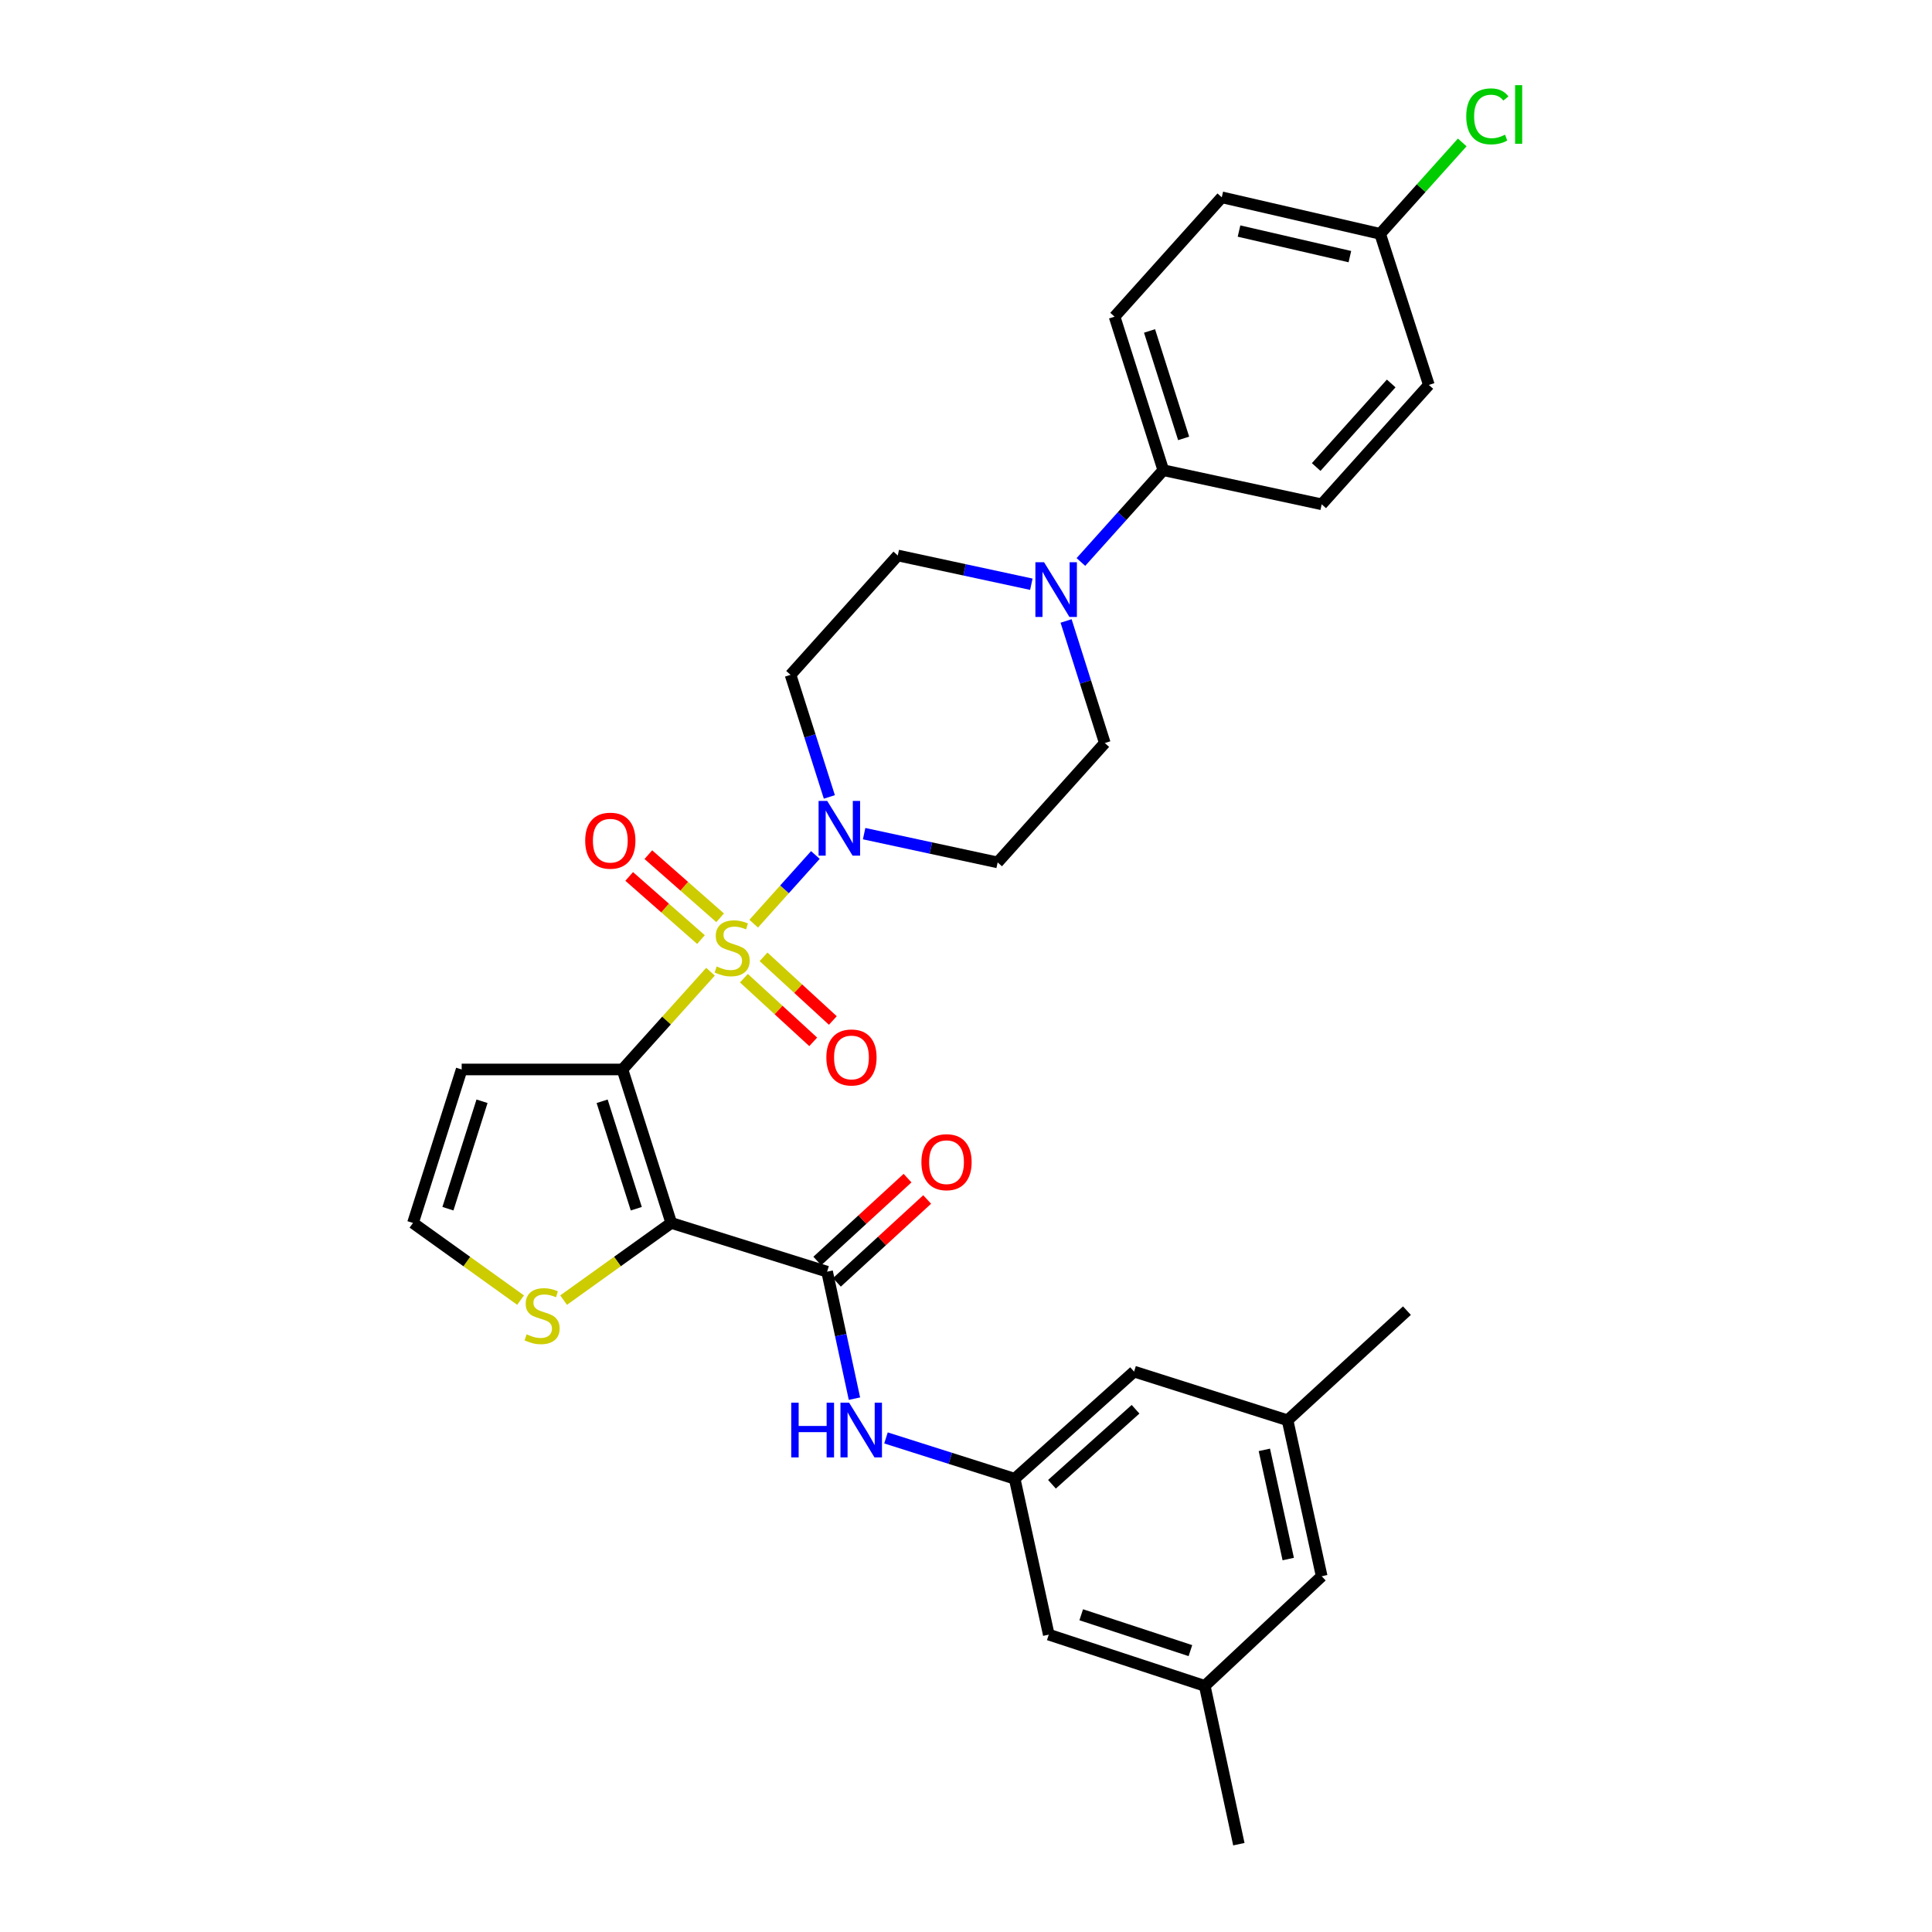 <?xml version='1.0' encoding='iso-8859-1'?>
<svg version='1.1' baseProfile='full'
              xmlns='http://www.w3.org/2000/svg'
                      xmlns:rdkit='http://www.rdkit.org/xml'
                      xmlns:xlink='http://www.w3.org/1999/xlink'
                  xml:space='preserve'
width='1000px' height='1000px' viewBox='0 0 1000 1000'>
<!-- END OF HEADER -->
<rect style='opacity:1.0;fill:#FFFFFF;stroke:none' width='1000' height='1000' x='0' y='0'> </rect>
<path class='bond-0' d='M 367.755,502.954 L 344.969,528.255' style='fill:none;fill-rule:evenodd;stroke:#CCCC00;stroke-width:6px;stroke-linecap:butt;stroke-linejoin:miter;stroke-opacity:1' />
<path class='bond-0' d='M 344.969,528.255 L 322.183,553.555' style='fill:none;fill-rule:evenodd;stroke:#000000;stroke-width:6px;stroke-linecap:butt;stroke-linejoin:miter;stroke-opacity:1' />
<path class='bond-2' d='M 390.112,478.094 L 406.075,460.317' style='fill:none;fill-rule:evenodd;stroke:#CCCC00;stroke-width:6px;stroke-linecap:butt;stroke-linejoin:miter;stroke-opacity:1' />
<path class='bond-2' d='M 406.075,460.317 L 422.038,442.54' style='fill:none;fill-rule:evenodd;stroke:#0000FF;stroke-width:6px;stroke-linecap:butt;stroke-linejoin:miter;stroke-opacity:1' />
<path class='bond-8' d='M 372.734,475.049 L 354.156,458.71' style='fill:none;fill-rule:evenodd;stroke:#CCCC00;stroke-width:6px;stroke-linecap:butt;stroke-linejoin:miter;stroke-opacity:1' />
<path class='bond-8' d='M 354.156,458.71 L 335.579,442.37' style='fill:none;fill-rule:evenodd;stroke:#FF0000;stroke-width:6px;stroke-linecap:butt;stroke-linejoin:miter;stroke-opacity:1' />
<path class='bond-8' d='M 362.819,486.322 L 344.242,469.983' style='fill:none;fill-rule:evenodd;stroke:#CCCC00;stroke-width:6px;stroke-linecap:butt;stroke-linejoin:miter;stroke-opacity:1' />
<path class='bond-8' d='M 344.242,469.983 L 325.664,453.643' style='fill:none;fill-rule:evenodd;stroke:#FF0000;stroke-width:6px;stroke-linecap:butt;stroke-linejoin:miter;stroke-opacity:1' />
<path class='bond-9' d='M 385.054,506.314 L 402.988,522.789' style='fill:none;fill-rule:evenodd;stroke:#CCCC00;stroke-width:6px;stroke-linecap:butt;stroke-linejoin:miter;stroke-opacity:1' />
<path class='bond-9' d='M 402.988,522.789 L 420.921,539.265' style='fill:none;fill-rule:evenodd;stroke:#FF0000;stroke-width:6px;stroke-linecap:butt;stroke-linejoin:miter;stroke-opacity:1' />
<path class='bond-9' d='M 395.211,495.258 L 413.144,511.734' style='fill:none;fill-rule:evenodd;stroke:#CCCC00;stroke-width:6px;stroke-linecap:butt;stroke-linejoin:miter;stroke-opacity:1' />
<path class='bond-9' d='M 413.144,511.734 L 431.078,528.209' style='fill:none;fill-rule:evenodd;stroke:#FF0000;stroke-width:6px;stroke-linecap:butt;stroke-linejoin:miter;stroke-opacity:1' />
<path class='bond-1' d='M 322.183,553.555 L 347.438,632.997' style='fill:none;fill-rule:evenodd;stroke:#000000;stroke-width:6px;stroke-linecap:butt;stroke-linejoin:miter;stroke-opacity:1' />
<path class='bond-1' d='M 311.664,570.019 L 329.342,625.629' style='fill:none;fill-rule:evenodd;stroke:#000000;stroke-width:6px;stroke-linecap:butt;stroke-linejoin:miter;stroke-opacity:1' />
<path class='bond-6' d='M 322.183,553.555 L 238.962,553.555' style='fill:none;fill-rule:evenodd;stroke:#000000;stroke-width:6px;stroke-linecap:butt;stroke-linejoin:miter;stroke-opacity:1' />
<path class='bond-3' d='M 347.438,632.997 L 428.106,658.219' style='fill:none;fill-rule:evenodd;stroke:#000000;stroke-width:6px;stroke-linecap:butt;stroke-linejoin:miter;stroke-opacity:1' />
<path class='bond-5' d='M 347.438,632.997 L 319.577,652.968' style='fill:none;fill-rule:evenodd;stroke:#000000;stroke-width:6px;stroke-linecap:butt;stroke-linejoin:miter;stroke-opacity:1' />
<path class='bond-5' d='M 319.577,652.968 L 291.717,672.938' style='fill:none;fill-rule:evenodd;stroke:#CCCC00;stroke-width:6px;stroke-linecap:butt;stroke-linejoin:miter;stroke-opacity:1' />
<path class='bond-10' d='M 447.272,431.496 L 481.827,438.938' style='fill:none;fill-rule:evenodd;stroke:#0000FF;stroke-width:6px;stroke-linecap:butt;stroke-linejoin:miter;stroke-opacity:1' />
<path class='bond-10' d='M 481.827,438.938 L 516.381,446.38' style='fill:none;fill-rule:evenodd;stroke:#000000;stroke-width:6px;stroke-linecap:butt;stroke-linejoin:miter;stroke-opacity:1' />
<path class='bond-11' d='M 429.272,412.488 L 419.227,380.893' style='fill:none;fill-rule:evenodd;stroke:#0000FF;stroke-width:6px;stroke-linecap:butt;stroke-linejoin:miter;stroke-opacity:1' />
<path class='bond-11' d='M 419.227,380.893 L 409.182,349.298' style='fill:none;fill-rule:evenodd;stroke:#000000;stroke-width:6px;stroke-linecap:butt;stroke-linejoin:miter;stroke-opacity:1' />
<path class='bond-7' d='M 428.106,658.219 L 435.184,691.079' style='fill:none;fill-rule:evenodd;stroke:#000000;stroke-width:6px;stroke-linecap:butt;stroke-linejoin:miter;stroke-opacity:1' />
<path class='bond-7' d='M 435.184,691.079 L 442.261,723.94' style='fill:none;fill-rule:evenodd;stroke:#0000FF;stroke-width:6px;stroke-linecap:butt;stroke-linejoin:miter;stroke-opacity:1' />
<path class='bond-17' d='M 433.183,663.748 L 456.539,642.301' style='fill:none;fill-rule:evenodd;stroke:#000000;stroke-width:6px;stroke-linecap:butt;stroke-linejoin:miter;stroke-opacity:1' />
<path class='bond-17' d='M 456.539,642.301 L 479.896,620.855' style='fill:none;fill-rule:evenodd;stroke:#FF0000;stroke-width:6px;stroke-linecap:butt;stroke-linejoin:miter;stroke-opacity:1' />
<path class='bond-17' d='M 423.029,652.69 L 446.386,631.243' style='fill:none;fill-rule:evenodd;stroke:#000000;stroke-width:6px;stroke-linecap:butt;stroke-linejoin:miter;stroke-opacity:1' />
<path class='bond-17' d='M 446.386,631.243 L 469.742,609.796' style='fill:none;fill-rule:evenodd;stroke:#FF0000;stroke-width:6px;stroke-linecap:butt;stroke-linejoin:miter;stroke-opacity:1' />
<path class='bond-4' d='M 533.821,302.397 L 499.254,294.954' style='fill:none;fill-rule:evenodd;stroke:#0000FF;stroke-width:6px;stroke-linecap:butt;stroke-linejoin:miter;stroke-opacity:1' />
<path class='bond-4' d='M 499.254,294.954 L 464.687,287.512' style='fill:none;fill-rule:evenodd;stroke:#000000;stroke-width:6px;stroke-linecap:butt;stroke-linejoin:miter;stroke-opacity:1' />
<path class='bond-14' d='M 559.473,290.884 L 580.797,267.129' style='fill:none;fill-rule:evenodd;stroke:#0000FF;stroke-width:6px;stroke-linecap:butt;stroke-linejoin:miter;stroke-opacity:1' />
<path class='bond-14' d='M 580.797,267.129 L 602.121,243.375' style='fill:none;fill-rule:evenodd;stroke:#000000;stroke-width:6px;stroke-linecap:butt;stroke-linejoin:miter;stroke-opacity:1' />
<path class='bond-31' d='M 551.807,321.404 L 561.826,352.999' style='fill:none;fill-rule:evenodd;stroke:#0000FF;stroke-width:6px;stroke-linecap:butt;stroke-linejoin:miter;stroke-opacity:1' />
<path class='bond-31' d='M 561.826,352.999 L 571.845,384.595' style='fill:none;fill-rule:evenodd;stroke:#000000;stroke-width:6px;stroke-linecap:butt;stroke-linejoin:miter;stroke-opacity:1' />
<path class='bond-32' d='M 269.445,672.935 L 241.601,652.966' style='fill:none;fill-rule:evenodd;stroke:#CCCC00;stroke-width:6px;stroke-linecap:butt;stroke-linejoin:miter;stroke-opacity:1' />
<path class='bond-32' d='M 241.601,652.966 L 213.757,632.997' style='fill:none;fill-rule:evenodd;stroke:#000000;stroke-width:6px;stroke-linecap:butt;stroke-linejoin:miter;stroke-opacity:1' />
<path class='bond-13' d='M 238.962,553.555 L 213.757,632.997' style='fill:none;fill-rule:evenodd;stroke:#000000;stroke-width:6px;stroke-linecap:butt;stroke-linejoin:miter;stroke-opacity:1' />
<path class='bond-13' d='M 249.491,570.011 L 231.848,625.621' style='fill:none;fill-rule:evenodd;stroke:#000000;stroke-width:6px;stroke-linecap:butt;stroke-linejoin:miter;stroke-opacity:1' />
<path class='bond-12' d='M 458.586,744.266 L 491.892,754.833' style='fill:none;fill-rule:evenodd;stroke:#0000FF;stroke-width:6px;stroke-linecap:butt;stroke-linejoin:miter;stroke-opacity:1' />
<path class='bond-12' d='M 491.892,754.833 L 525.197,765.401' style='fill:none;fill-rule:evenodd;stroke:#000000;stroke-width:6px;stroke-linecap:butt;stroke-linejoin:miter;stroke-opacity:1' />
<path class='bond-16' d='M 516.381,446.38 L 571.845,384.595' style='fill:none;fill-rule:evenodd;stroke:#000000;stroke-width:6px;stroke-linecap:butt;stroke-linejoin:miter;stroke-opacity:1' />
<path class='bond-15' d='M 409.182,349.298 L 464.687,287.512' style='fill:none;fill-rule:evenodd;stroke:#000000;stroke-width:6px;stroke-linecap:butt;stroke-linejoin:miter;stroke-opacity:1' />
<path class='bond-20' d='M 525.197,765.401 L 542.845,846.087' style='fill:none;fill-rule:evenodd;stroke:#000000;stroke-width:6px;stroke-linecap:butt;stroke-linejoin:miter;stroke-opacity:1' />
<path class='bond-21' d='M 525.197,765.401 L 586.999,709.938' style='fill:none;fill-rule:evenodd;stroke:#000000;stroke-width:6px;stroke-linecap:butt;stroke-linejoin:miter;stroke-opacity:1' />
<path class='bond-21' d='M 544.494,768.255 L 587.756,729.43' style='fill:none;fill-rule:evenodd;stroke:#000000;stroke-width:6px;stroke-linecap:butt;stroke-linejoin:miter;stroke-opacity:1' />
<path class='bond-22' d='M 602.121,243.375 L 576.908,163.915' style='fill:none;fill-rule:evenodd;stroke:#000000;stroke-width:6px;stroke-linecap:butt;stroke-linejoin:miter;stroke-opacity:1' />
<path class='bond-22' d='M 612.648,226.915 L 594.999,171.294' style='fill:none;fill-rule:evenodd;stroke:#000000;stroke-width:6px;stroke-linecap:butt;stroke-linejoin:miter;stroke-opacity:1' />
<path class='bond-23' d='M 602.121,243.375 L 684.107,261.031' style='fill:none;fill-rule:evenodd;stroke:#000000;stroke-width:6px;stroke-linecap:butt;stroke-linejoin:miter;stroke-opacity:1' />
<path class='bond-18' d='M 623.58,872.601 L 542.845,846.087' style='fill:none;fill-rule:evenodd;stroke:#000000;stroke-width:6px;stroke-linecap:butt;stroke-linejoin:miter;stroke-opacity:1' />
<path class='bond-18' d='M 616.154,854.36 L 559.64,835.8' style='fill:none;fill-rule:evenodd;stroke:#000000;stroke-width:6px;stroke-linecap:butt;stroke-linejoin:miter;stroke-opacity:1' />
<path class='bond-29' d='M 623.58,872.601 L 641.229,954.545' style='fill:none;fill-rule:evenodd;stroke:#000000;stroke-width:6px;stroke-linecap:butt;stroke-linejoin:miter;stroke-opacity:1' />
<path class='bond-34' d='M 623.58,872.601 L 684.107,815.861' style='fill:none;fill-rule:evenodd;stroke:#000000;stroke-width:6px;stroke-linecap:butt;stroke-linejoin:miter;stroke-opacity:1' />
<path class='bond-19' d='M 666.442,735.126 L 586.999,709.938' style='fill:none;fill-rule:evenodd;stroke:#000000;stroke-width:6px;stroke-linecap:butt;stroke-linejoin:miter;stroke-opacity:1' />
<path class='bond-24' d='M 666.442,735.126 L 684.107,815.861' style='fill:none;fill-rule:evenodd;stroke:#000000;stroke-width:6px;stroke-linecap:butt;stroke-linejoin:miter;stroke-opacity:1' />
<path class='bond-24' d='M 654.426,750.445 L 666.791,806.96' style='fill:none;fill-rule:evenodd;stroke:#000000;stroke-width:6px;stroke-linecap:butt;stroke-linejoin:miter;stroke-opacity:1' />
<path class='bond-30' d='M 666.442,735.126 L 728.228,678.386' style='fill:none;fill-rule:evenodd;stroke:#000000;stroke-width:6px;stroke-linecap:butt;stroke-linejoin:miter;stroke-opacity:1' />
<path class='bond-26' d='M 576.908,163.915 L 632.388,102.13' style='fill:none;fill-rule:evenodd;stroke:#000000;stroke-width:6px;stroke-linecap:butt;stroke-linejoin:miter;stroke-opacity:1' />
<path class='bond-27' d='M 684.107,261.031 L 739.571,199.237' style='fill:none;fill-rule:evenodd;stroke:#000000;stroke-width:6px;stroke-linecap:butt;stroke-linejoin:miter;stroke-opacity:1' />
<path class='bond-27' d='M 681.254,241.734 L 720.079,198.478' style='fill:none;fill-rule:evenodd;stroke:#000000;stroke-width:6px;stroke-linecap:butt;stroke-linejoin:miter;stroke-opacity:1' />
<path class='bond-25' d='M 714.366,121.037 L 739.571,199.237' style='fill:none;fill-rule:evenodd;stroke:#000000;stroke-width:6px;stroke-linecap:butt;stroke-linejoin:miter;stroke-opacity:1' />
<path class='bond-28' d='M 714.366,121.037 L 735.608,97.381' style='fill:none;fill-rule:evenodd;stroke:#000000;stroke-width:6px;stroke-linecap:butt;stroke-linejoin:miter;stroke-opacity:1' />
<path class='bond-28' d='M 735.608,97.381 L 756.85,73.724' style='fill:none;fill-rule:evenodd;stroke:#00CC00;stroke-width:6px;stroke-linecap:butt;stroke-linejoin:miter;stroke-opacity:1' />
<path class='bond-33' d='M 714.366,121.037 L 632.388,102.13' style='fill:none;fill-rule:evenodd;stroke:#000000;stroke-width:6px;stroke-linecap:butt;stroke-linejoin:miter;stroke-opacity:1' />
<path class='bond-33' d='M 698.695,132.83 L 641.311,119.594' style='fill:none;fill-rule:evenodd;stroke:#000000;stroke-width:6px;stroke-linecap:butt;stroke-linejoin:miter;stroke-opacity:1' />
<path  class='atom-0' d='M 370.956 500.238
Q 371.276 500.358, 372.596 500.918
Q 373.916 501.478, 375.356 501.838
Q 376.836 502.158, 378.276 502.158
Q 380.956 502.158, 382.516 500.878
Q 384.076 499.558, 384.076 497.278
Q 384.076 495.718, 383.276 494.758
Q 382.516 493.798, 381.316 493.278
Q 380.116 492.758, 378.116 492.158
Q 375.596 491.398, 374.076 490.678
Q 372.596 489.958, 371.516 488.438
Q 370.476 486.918, 370.476 484.358
Q 370.476 480.798, 372.876 478.598
Q 375.316 476.398, 380.116 476.398
Q 383.396 476.398, 387.116 477.958
L 386.196 481.038
Q 382.796 479.638, 380.236 479.638
Q 377.476 479.638, 375.956 480.798
Q 374.436 481.918, 374.476 483.878
Q 374.476 485.398, 375.236 486.318
Q 376.036 487.238, 377.156 487.758
Q 378.316 488.278, 380.236 488.878
Q 382.796 489.678, 384.316 490.478
Q 385.836 491.278, 386.916 492.918
Q 388.036 494.518, 388.036 497.278
Q 388.036 501.198, 385.396 503.318
Q 382.796 505.398, 378.436 505.398
Q 375.916 505.398, 373.996 504.838
Q 372.116 504.318, 369.876 503.398
L 370.956 500.238
' fill='#CCCC00'/>
<path  class='atom-3' d='M 428.176 414.572
L 437.456 429.572
Q 438.376 431.052, 439.856 433.732
Q 441.336 436.412, 441.416 436.572
L 441.416 414.572
L 445.176 414.572
L 445.176 442.892
L 441.296 442.892
L 431.336 426.492
Q 430.176 424.572, 428.936 422.372
Q 427.736 420.172, 427.376 419.492
L 427.376 442.892
L 423.696 442.892
L 423.696 414.572
L 428.176 414.572
' fill='#0000FF'/>
<path  class='atom-5' d='M 540.397 291
L 549.677 306
Q 550.597 307.48, 552.077 310.16
Q 553.557 312.84, 553.637 313
L 553.637 291
L 557.397 291
L 557.397 319.32
L 553.517 319.32
L 543.557 302.92
Q 542.397 301, 541.157 298.8
Q 539.957 296.6, 539.597 295.92
L 539.597 319.32
L 535.917 319.32
L 535.917 291
L 540.397 291
' fill='#0000FF'/>
<path  class='atom-6' d='M 272.581 690.641
Q 272.901 690.761, 274.221 691.321
Q 275.541 691.881, 276.981 692.241
Q 278.461 692.561, 279.901 692.561
Q 282.581 692.561, 284.141 691.281
Q 285.701 689.961, 285.701 687.681
Q 285.701 686.121, 284.901 685.161
Q 284.141 684.201, 282.941 683.681
Q 281.741 683.161, 279.741 682.561
Q 277.221 681.801, 275.701 681.081
Q 274.221 680.361, 273.141 678.841
Q 272.101 677.321, 272.101 674.761
Q 272.101 671.201, 274.501 669.001
Q 276.941 666.801, 281.741 666.801
Q 285.021 666.801, 288.741 668.361
L 287.821 671.441
Q 284.421 670.041, 281.861 670.041
Q 279.101 670.041, 277.581 671.201
Q 276.061 672.321, 276.101 674.281
Q 276.101 675.801, 276.861 676.721
Q 277.661 677.641, 278.781 678.161
Q 279.941 678.681, 281.861 679.281
Q 284.421 680.081, 285.941 680.881
Q 287.461 681.681, 288.541 683.321
Q 289.661 684.921, 289.661 687.681
Q 289.661 691.601, 287.021 693.721
Q 284.421 695.801, 280.061 695.801
Q 277.541 695.801, 275.621 695.241
Q 273.741 694.721, 271.501 693.801
L 272.581 690.641
' fill='#CCCC00'/>
<path  class='atom-8' d='M 409.543 726.037
L 413.383 726.037
L 413.383 738.077
L 427.863 738.077
L 427.863 726.037
L 431.703 726.037
L 431.703 754.357
L 427.863 754.357
L 427.863 741.277
L 413.383 741.277
L 413.383 754.357
L 409.543 754.357
L 409.543 726.037
' fill='#0000FF'/>
<path  class='atom-8' d='M 439.503 726.037
L 448.783 741.037
Q 449.703 742.517, 451.183 745.197
Q 452.663 747.877, 452.743 748.037
L 452.743 726.037
L 456.503 726.037
L 456.503 754.357
L 452.623 754.357
L 442.663 737.957
Q 441.503 736.037, 440.263 733.837
Q 439.063 731.637, 438.703 730.957
L 438.703 754.357
L 435.023 754.357
L 435.023 726.037
L 439.503 726.037
' fill='#0000FF'/>
<path  class='atom-9' d='M 302.894 435.134
Q 302.894 428.334, 306.254 424.534
Q 309.614 420.734, 315.894 420.734
Q 322.174 420.734, 325.534 424.534
Q 328.894 428.334, 328.894 435.134
Q 328.894 442.014, 325.494 445.934
Q 322.094 449.814, 315.894 449.814
Q 309.654 449.814, 306.254 445.934
Q 302.894 442.054, 302.894 435.134
M 315.894 446.614
Q 320.214 446.614, 322.534 443.734
Q 324.894 440.814, 324.894 435.134
Q 324.894 429.574, 322.534 426.774
Q 320.214 423.934, 315.894 423.934
Q 311.574 423.934, 309.214 426.734
Q 306.894 429.534, 306.894 435.134
Q 306.894 440.854, 309.214 443.734
Q 311.574 446.614, 315.894 446.614
' fill='#FF0000'/>
<path  class='atom-10' d='M 427.717 547.338
Q 427.717 540.538, 431.077 536.738
Q 434.437 532.938, 440.717 532.938
Q 446.997 532.938, 450.357 536.738
Q 453.717 540.538, 453.717 547.338
Q 453.717 554.218, 450.317 558.138
Q 446.917 562.018, 440.717 562.018
Q 434.477 562.018, 431.077 558.138
Q 427.717 554.258, 427.717 547.338
M 440.717 558.818
Q 445.037 558.818, 447.357 555.938
Q 449.717 553.018, 449.717 547.338
Q 449.717 541.778, 447.357 538.978
Q 445.037 536.138, 440.717 536.138
Q 436.397 536.138, 434.037 538.938
Q 431.717 541.738, 431.717 547.338
Q 431.717 553.058, 434.037 555.938
Q 436.397 558.818, 440.717 558.818
' fill='#FF0000'/>
<path  class='atom-18' d='M 476.917 601.542
Q 476.917 594.742, 480.277 590.942
Q 483.637 587.142, 489.917 587.142
Q 496.197 587.142, 499.557 590.942
Q 502.917 594.742, 502.917 601.542
Q 502.917 608.422, 499.517 612.342
Q 496.117 616.222, 489.917 616.222
Q 483.677 616.222, 480.277 612.342
Q 476.917 608.462, 476.917 601.542
M 489.917 613.022
Q 494.237 613.022, 496.557 610.142
Q 498.917 607.222, 498.917 601.542
Q 498.917 595.982, 496.557 593.182
Q 494.237 590.342, 489.917 590.342
Q 485.597 590.342, 483.237 593.142
Q 480.917 595.942, 480.917 601.542
Q 480.917 607.262, 483.237 610.142
Q 485.597 613.022, 489.917 613.022
' fill='#FF0000'/>
<path  class='atom-29' d='M 758.926 60.231
Q 758.926 53.191, 762.206 49.511
Q 765.526 45.791, 771.806 45.791
Q 777.646 45.791, 780.766 49.911
L 778.126 52.071
Q 775.846 49.071, 771.806 49.071
Q 767.526 49.071, 765.246 51.951
Q 763.006 54.791, 763.006 60.231
Q 763.006 65.831, 765.326 68.711
Q 767.686 71.591, 772.246 71.591
Q 775.366 71.591, 779.006 69.711
L 780.126 72.711
Q 778.646 73.671, 776.406 74.231
Q 774.166 74.791, 771.686 74.791
Q 765.526 74.791, 762.206 71.031
Q 758.926 67.271, 758.926 60.231
' fill='#00CC00'/>
<path  class='atom-29' d='M 784.206 44.071
L 787.886 44.071
L 787.886 74.431
L 784.206 74.431
L 784.206 44.071
' fill='#00CC00'/>
</svg>
